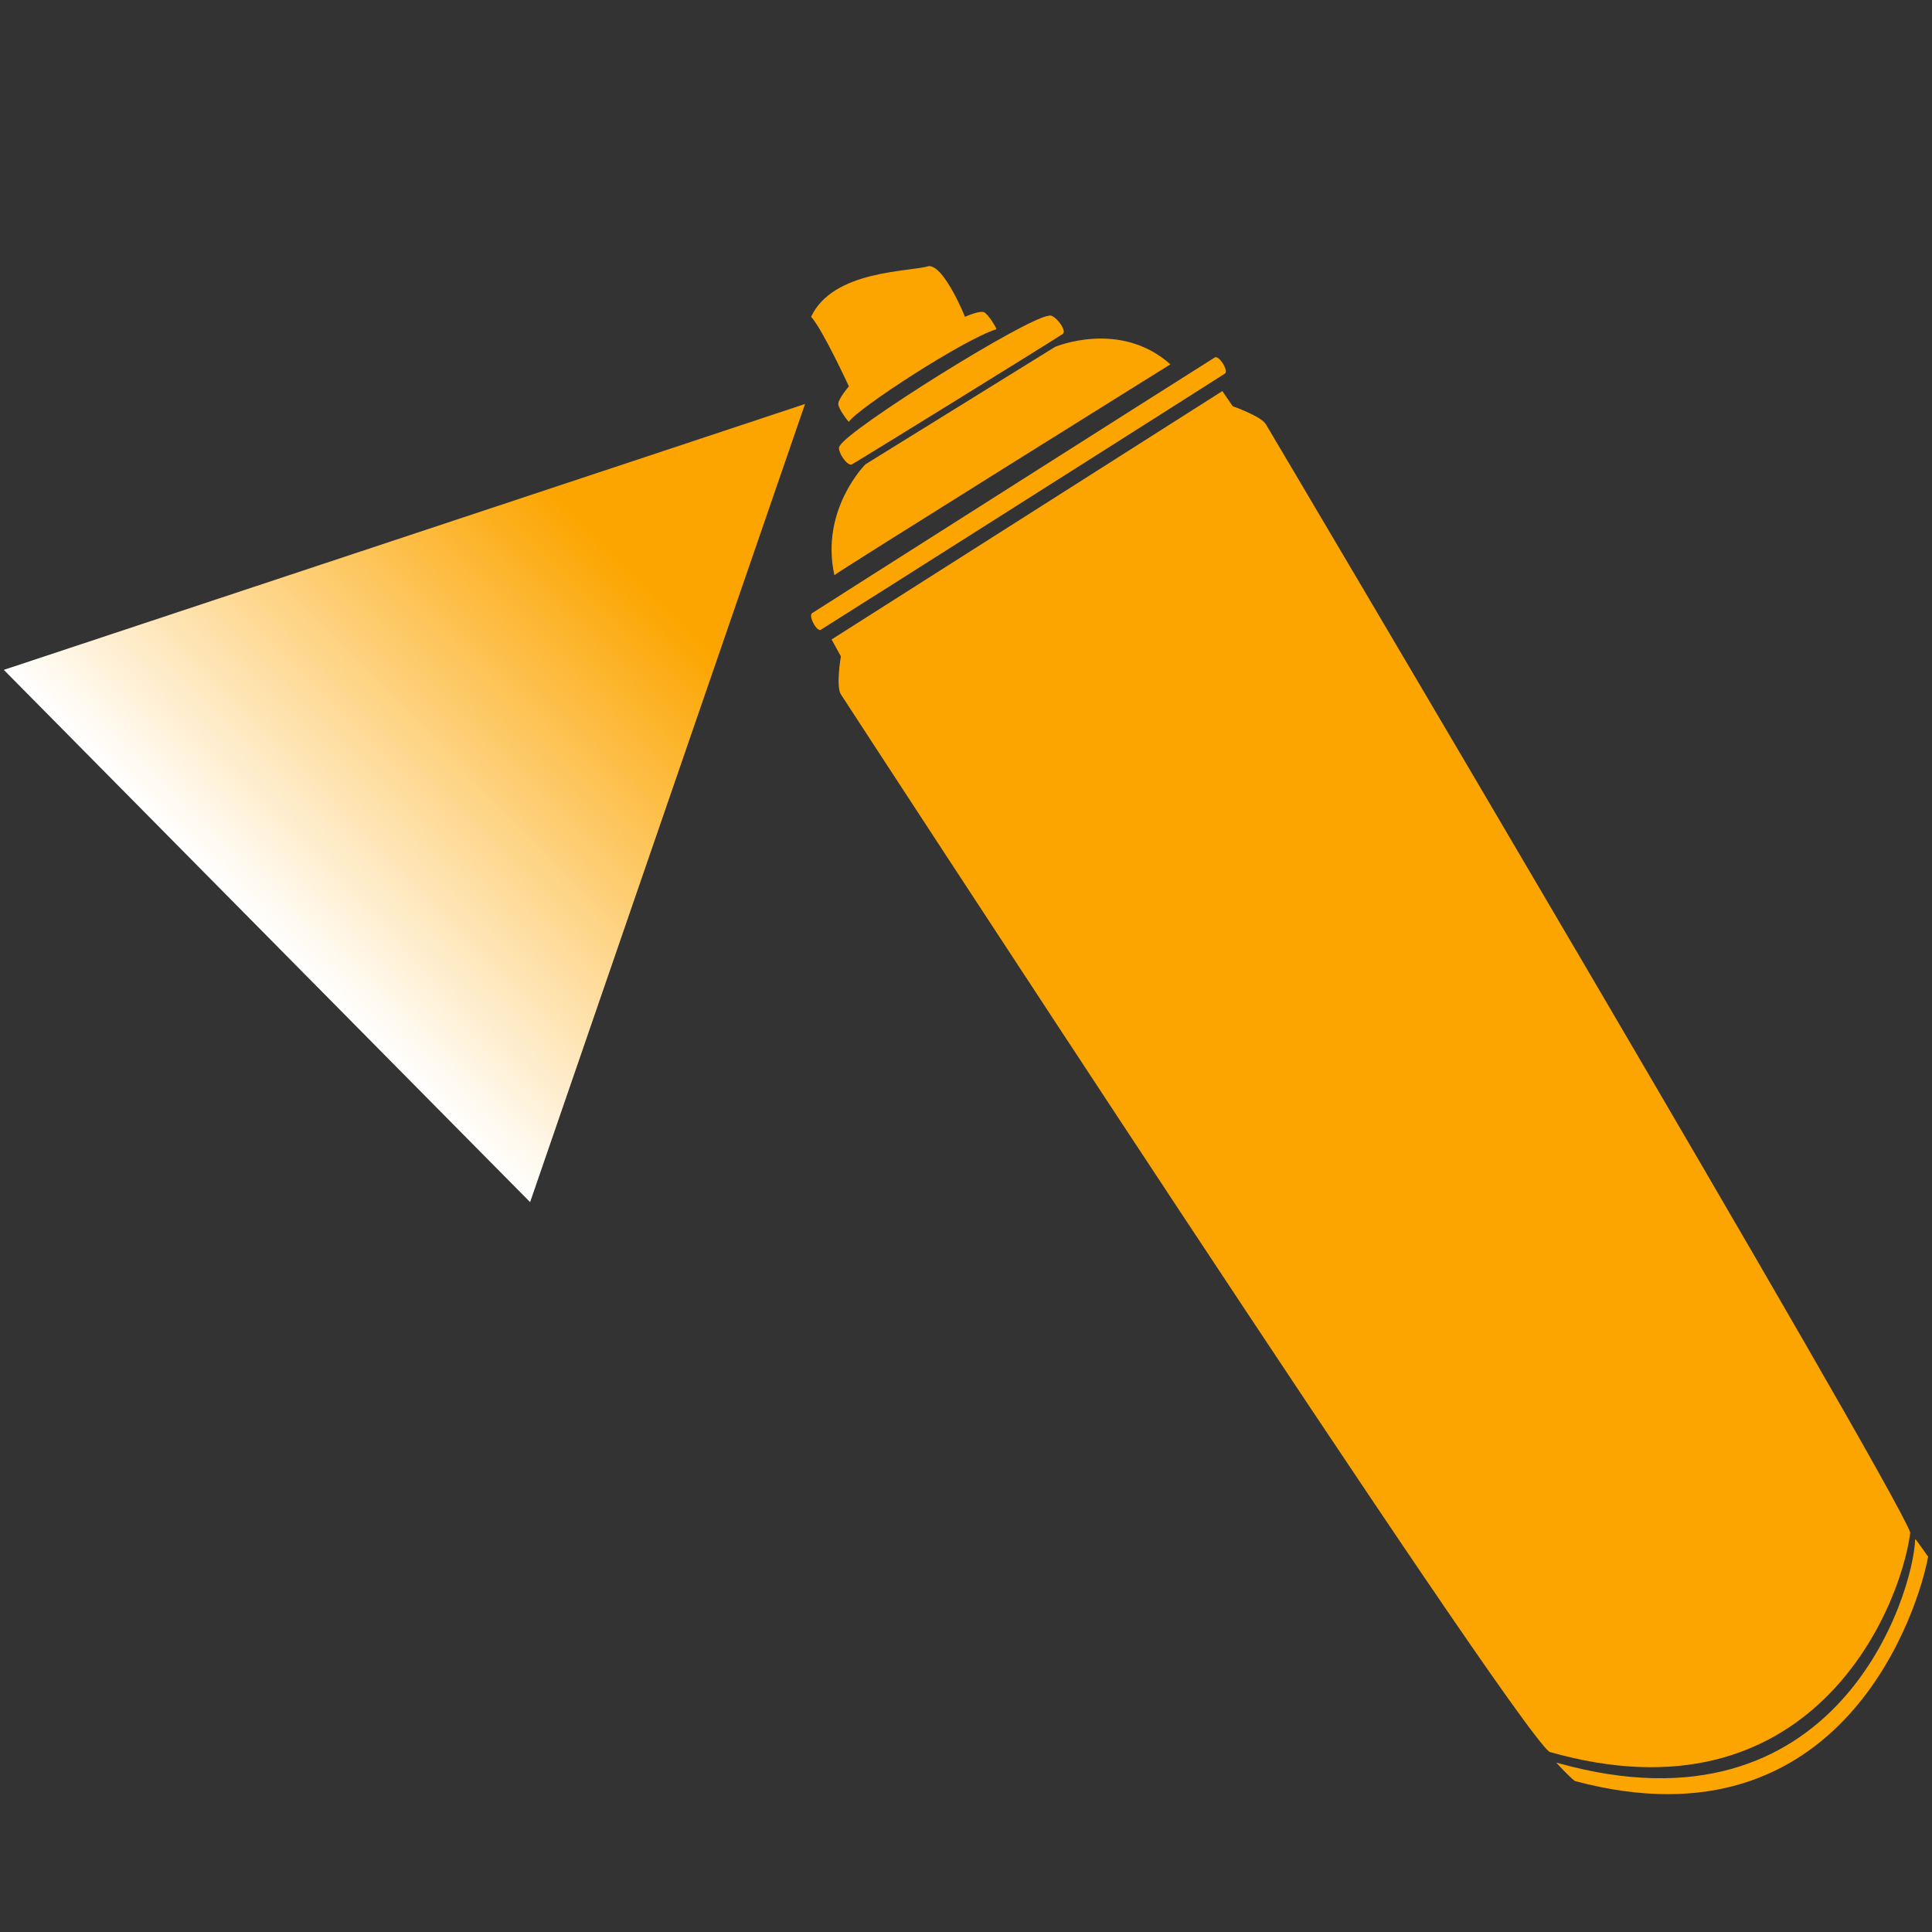 <svg xmlns="http://www.w3.org/2000/svg" xmlns:xlink="http://www.w3.org/1999/xlink" width="1080" height="1080" viewBox="0 0 1080 1080"><rect x="0" y="0" width="1080" height="1080" fill="#333333" stroke="none"/><defs><style></style></defs><g><g id="RueUS2DA" transform="matrix(1,0,0,1,464.85,218.61)"><defs></defs><g><g transform=""><g id="RueUS2DA_origin" transform="skewX(0) skewY(0)"><path id="shapepath_RueUS2DA" d="M0,138.86L5.21,148.29C5.21,148.29,2.33,165.09,5.21,169.54C8.08,174.01,379.13,743.77,401.3,760.72C546.73,802.09,597.2,682.28,603.01,638.14C594.93,613.31,245.48,23.03,242.75,18.51C240.03,14.01,224.24,8.48,224.24,8.48L218.46,0Z" filter="" style="fill: rgb(252, 165, 0); stroke: none;"></path></g></g></g></g><g id="KcK5ODgD" transform="matrix(1,0,0,1,870.05,860.38)"><defs></defs><g><g transform=""><g id="KcK5ODgD_origin" transform="skewX(0) skewY(0)"><path id="shapepath_KcK5ODgD" d="M200.54,0C201.17,0.09,207.71,10.01,207.79,9.73C202.75,37.84,160.74,175.28,10.81,135.35C10.33,136.09,-0.08,125.19,0,124.94C157.51,169.57,199.6,30.27,200.54,0Z" filter="" style="fill: rgb(252, 165, 0); stroke: none;"></path></g></g></g></g><g id="oLJGnbwD" transform="matrix(1,0,0,1,453.4,199.67)"><defs></defs><g><g transform=""><g id="oLJGnbwD_origin" transform="skewX(0) skewY(0)"><path id="shapepath_oLJGnbwD" d="M5.44,152.37C7.7,151.05,229.17,10.66,231.36,9.15C233.55,7.64,227.99,-1.21,225.69,0.14C223.39,1.46,2.69,141.62,0.54,143.11C-1.61,144.6,3.17,153.69,5.44,152.37Z" filter="" style="fill: rgb(252, 165, 0); stroke: none;"></path></g></g></g></g><g id="PCKFgiNg" transform="matrix(1,0,0,1,464.85,176.36)"><defs></defs><g><g transform=""><g id="PCKFgiNg_origin" transform="skewX(0) skewY(0)"><path id="shapepath_PCKFgiNg" d="M1.58,145.17C-6.47,108.53,18.9,83.22,18.9,83.22L124.99,17.52C124.99,17.52,161.29,2.22,189.4,27.3C189.68,27.17,1.37,144.51,1.58,145.17ZM11.38,83.22C14.14,81.82,126.74,12.19,129.29,10.27C131.84,8.34,124.32,-1.28,121.47,0.14C108.56,1.33,9.5,63.46,4.71,72.78C2.24,74.65,8.61,84.6,11.38,83.22Z" filter="" style="fill: rgb(252, 165, 0); stroke: none;"></path></g></g></g></g><g id="VLCFEGjj" transform="matrix(1,0,0,1,453.41,148.74)"><defs></defs><g><g transform=""><g id="VLCFEGjj_origin" transform="skewX(0) skewY(0)"><path id="shapepath_VLCFEGjj" d="M21.12,87.07C20.81,87,15.19,79.87,15.19,77.03C15.19,74.16,21.12,67.24,21.12,67.24C21.12,67.24,6.48,35.47,0,28.34C12.32,2.11,54.93,3.34,65.93,0C74.61,0,86.02,28.34,86.02,28.34C86.02,28.34,94.05,24.76,96.58,25.76C99.1,26.77,104.01,35.23,103.53,35.29C84.74,41.28,25.57,79.92,21.12,87.07Z" filter="" style="fill: rgb(252, 165, 0); stroke: none;"></path></g></g></g></g><g id="feeuILGh" transform="matrix(0.703,0.711,-0.711,0.703,302.921,77.05)"><defs></defs><defs><linearGradient x1="1" y1="1" x2="1" y2="0" id="feeuILGh_fill"><stop offset="0" stop-color="#FFFFFF00"></stop><stop offset="0.683" stop-color="#FCA500"></stop><stop offset="1" stop-color="#FCA500FF"></stop></linearGradient></defs><g><g transform=""><g id="feeuILGh_origin" transform="skewX(0) skewY(0)"><path id="shapepath_feeuILGh" d="M209.25,0L418.49,423.05L0,423.06Z" filter="" style="fill: url(&quot;#feeuILGh_fill&quot;); stroke: none;"></path></g></g></g></g></g></svg>